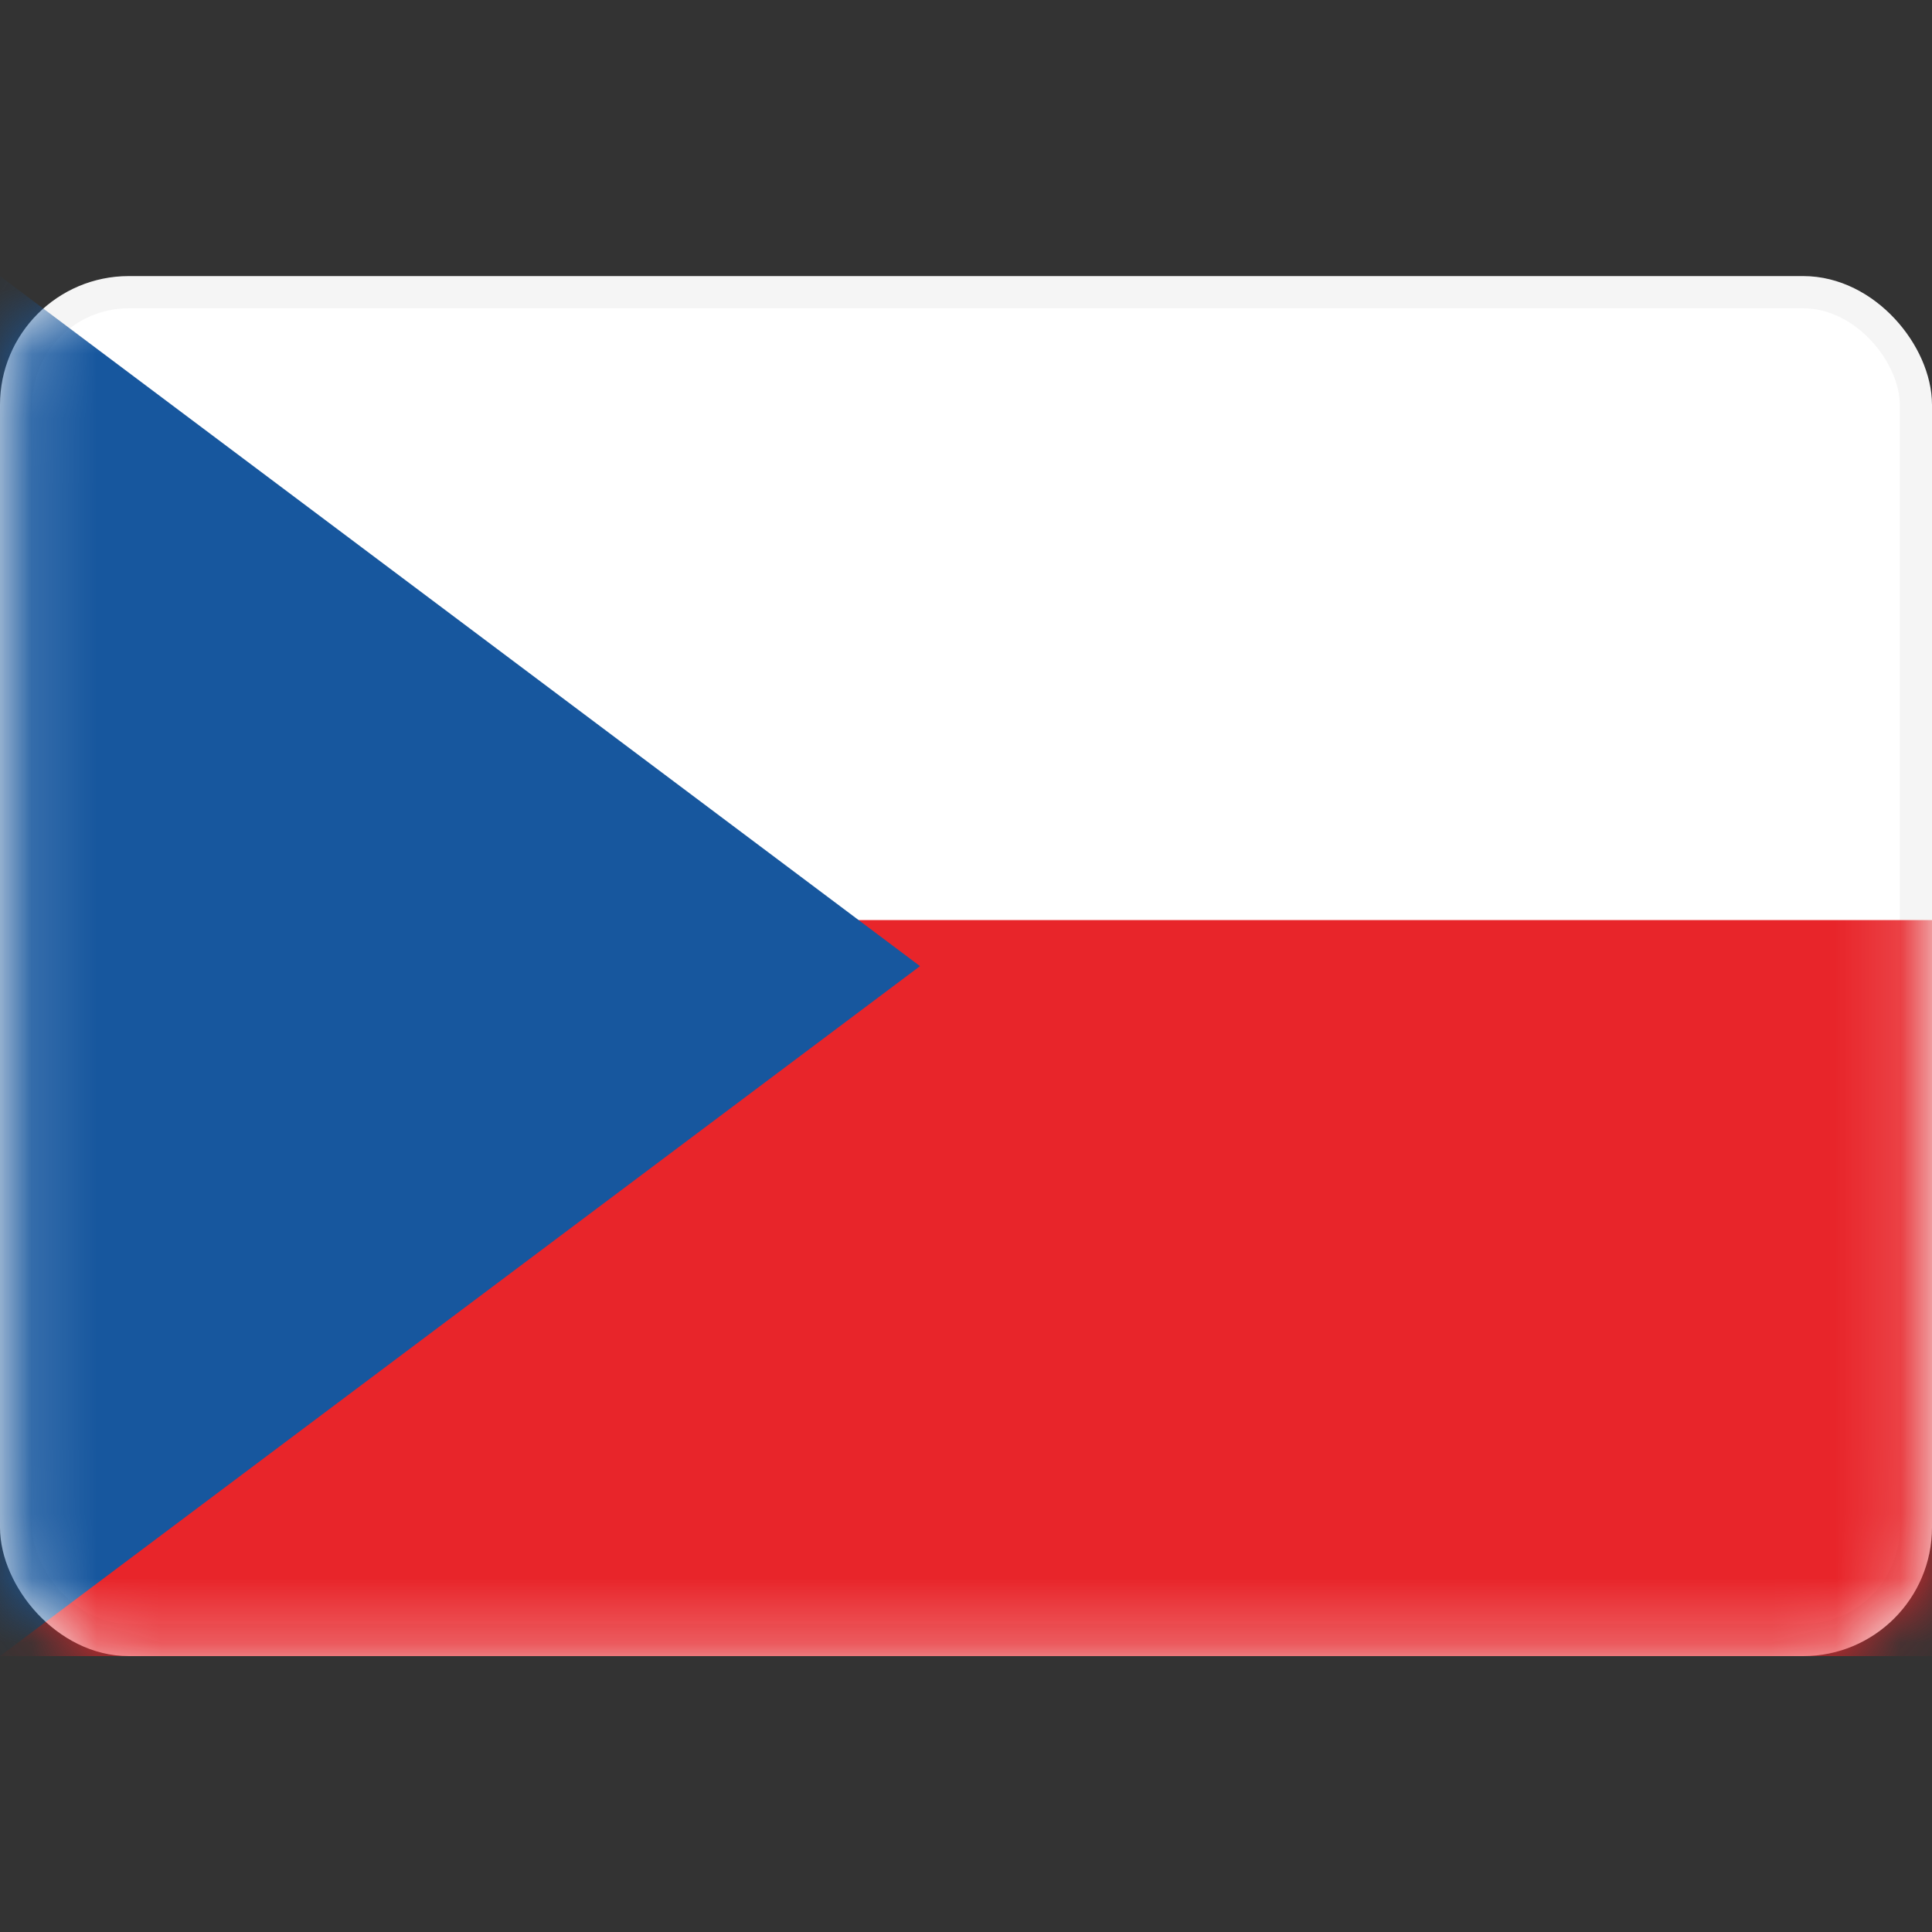 <?xml version="1.0" encoding="UTF-8"?> <svg xmlns="http://www.w3.org/2000/svg" width="30" height="30" viewBox="0 0 30 30" fill="none"><rect x="0" y="0" width="30" height="30" fill="#333333" stroke="none"/><rect x="0.25" y="4.537" width="29.5" height="20.929" rx="1.75" fill="white" stroke="#F5F5F5" stroke-width="0.5"></rect><mask id="mask0_4553_8369" style="mask-type:luminance" maskUnits="userSpaceOnUse" x="0" y="4" width="30" height="22"><rect x="0.25" y="4.537" width="29.5" height="20.929" rx="1.75" fill="white" stroke="white" stroke-width="0.5"></rect></mask><g mask="url(#mask0_4553_8369)"><path fill-rule="evenodd" clip-rule="evenodd" d="M0 25.716H30V14.287H0V25.716Z" fill="#E8252A"></path><path fill-rule="evenodd" clip-rule="evenodd" d="M0 4.287L14.286 15.002L0 25.716V4.287Z" fill="#17579E"></path></g></svg> 